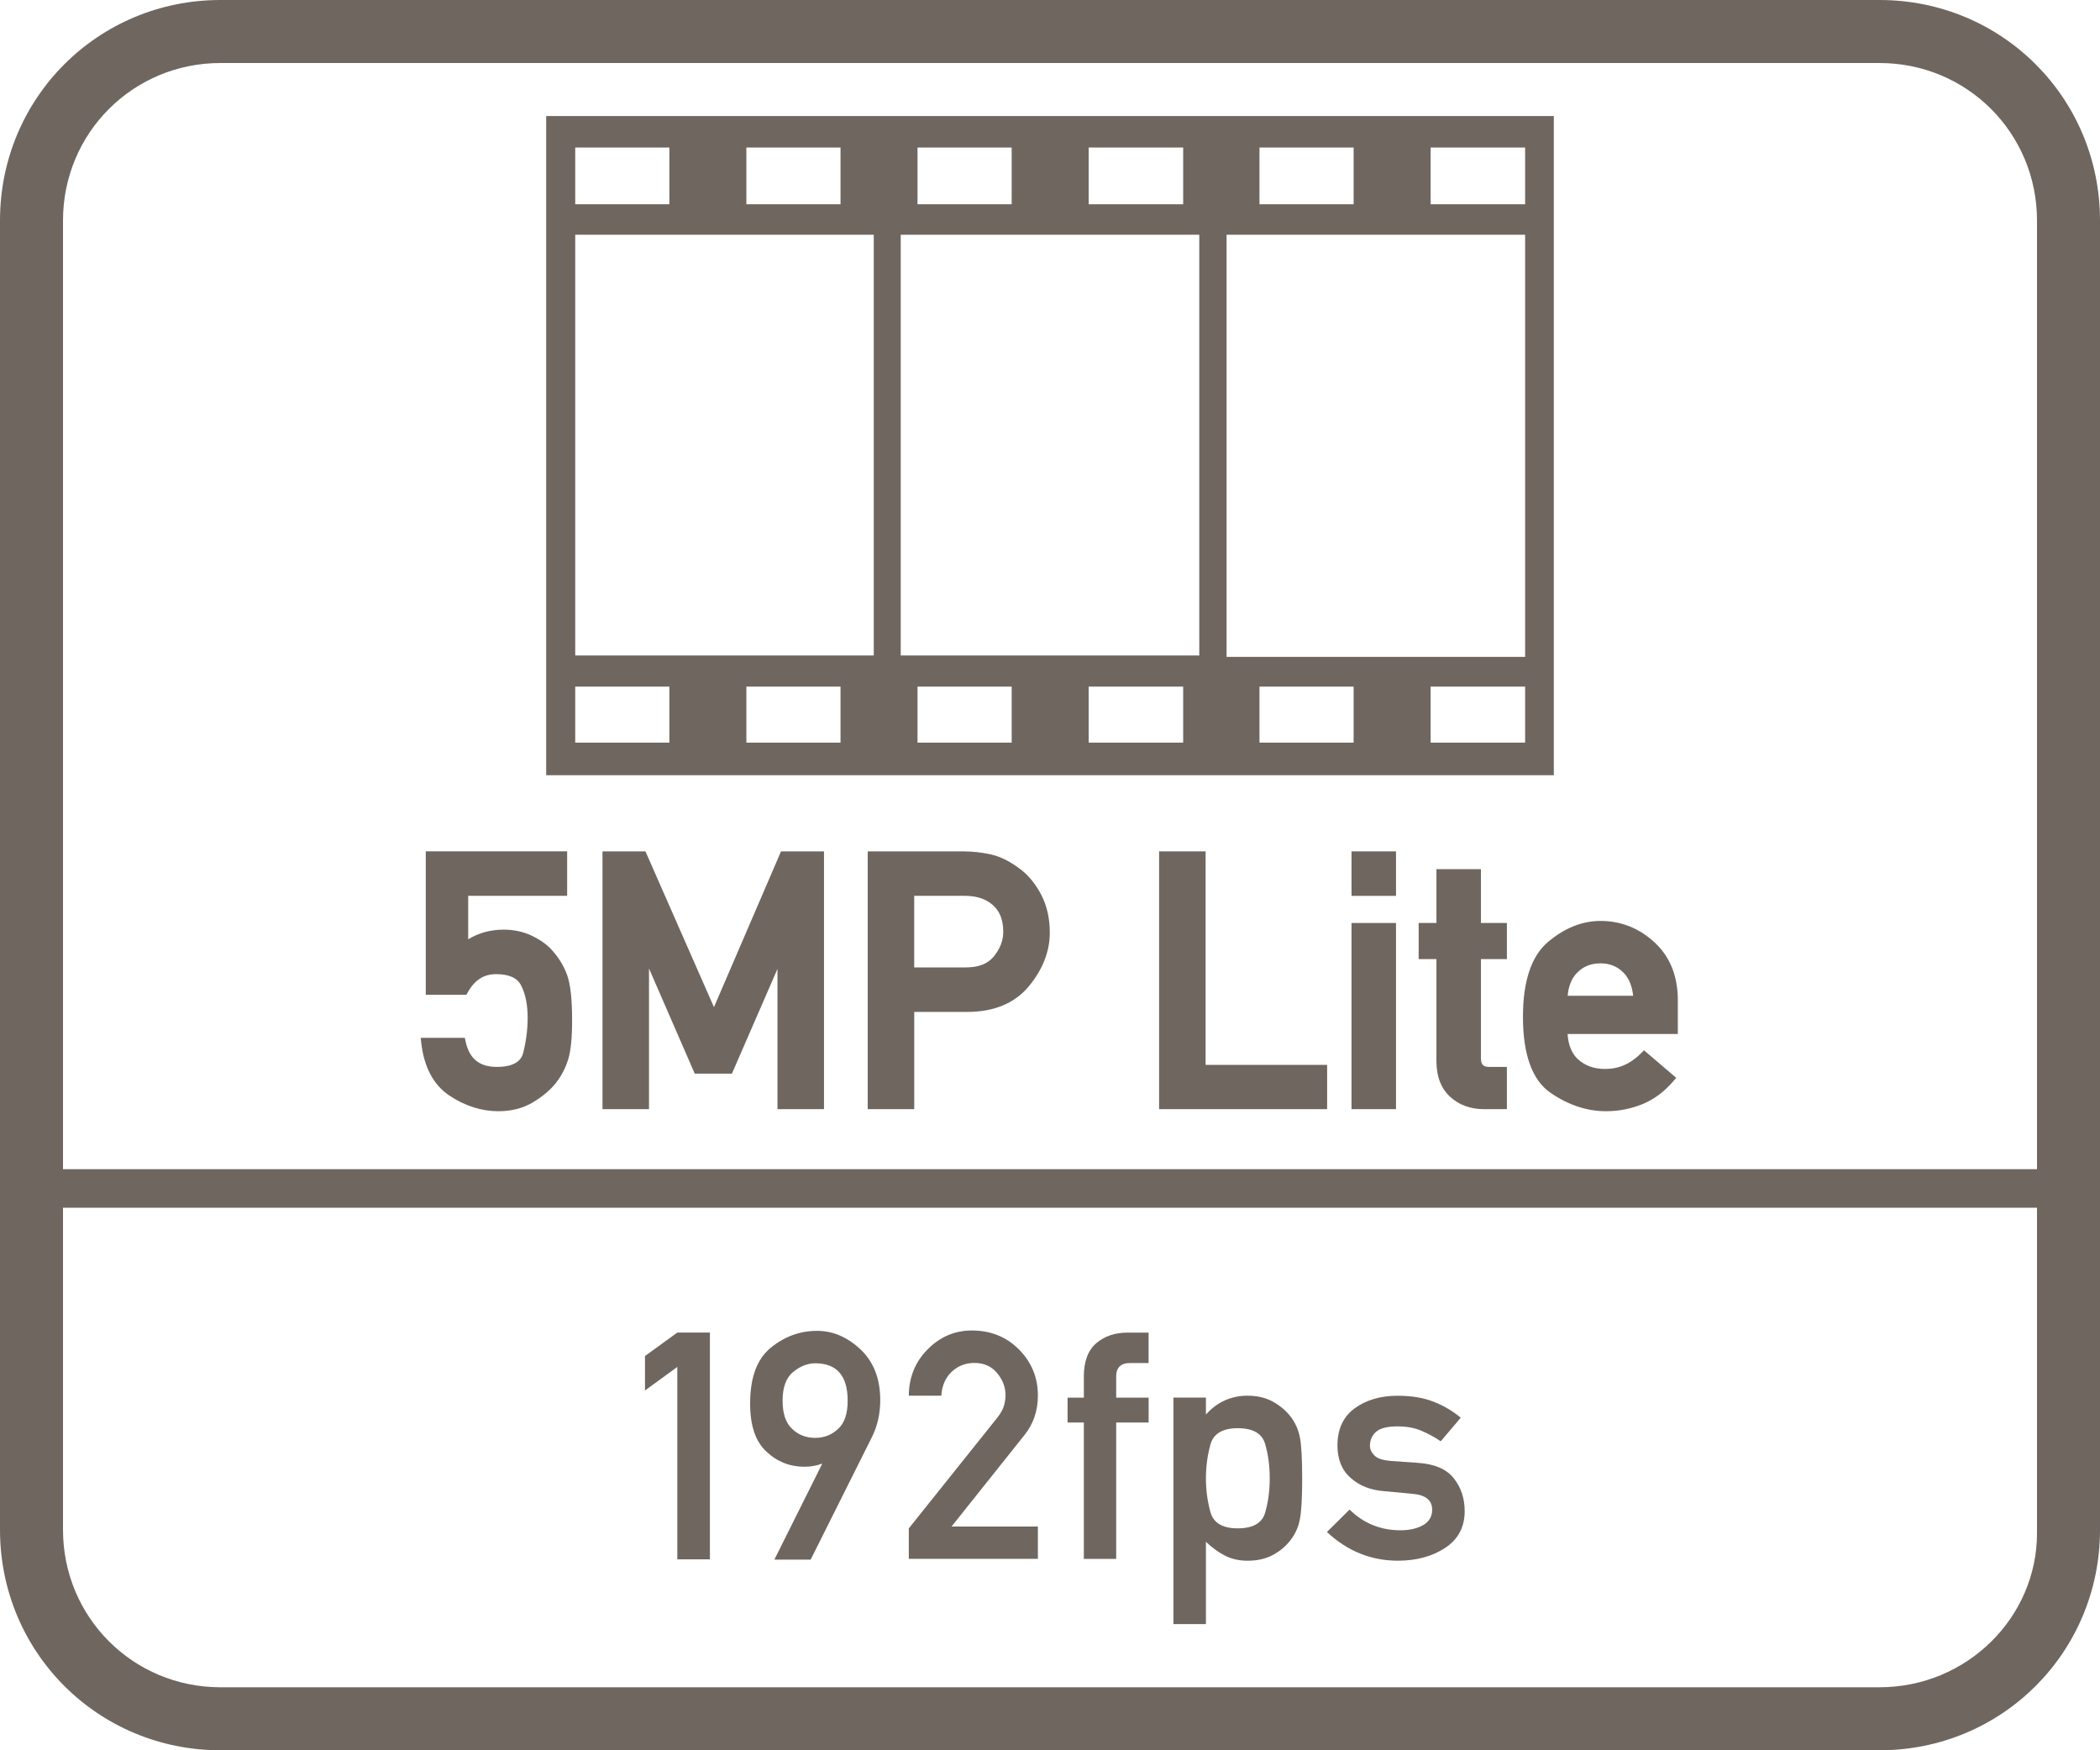 <?xml version="1.0" encoding="utf-8"?>
<!-- Generator: Adobe Illustrator 26.5.0, SVG Export Plug-In . SVG Version: 6.00 Build 0)  -->
<svg version="1.1" id="Layer_1" xmlns="http://www.w3.org/2000/svg" xmlns:xlink="http://www.w3.org/1999/xlink" x="0px" y="0px"
	 viewBox="0 0 60 50" style="enable-background:new 0 0 60 50;" xml:space="preserve">
<style type="text/css">
	.st0{fill:#6F6660;}
	.st1{fill-rule:evenodd;clip-rule:evenodd;fill:#6F6660;}
	.st2{fill:#FFFFFF;}
	.st3{fill:#6F6660;stroke:#6F6660;stroke-width:0.25;stroke-miterlimit:10;}
	.st4{enable-background:new    ;}
	.st5{fill:none;}
	.st6{fill:none;stroke:#6F6660;stroke-width:1.5;stroke-linecap:round;stroke-linejoin:round;stroke-miterlimit:10;}
	.st7{fill:none;stroke:#6F6660;stroke-miterlimit:10;}
	.st8{fill:#6F6660;stroke:#6F6660;stroke-width:0.5;stroke-miterlimit:10;}
	.st9{fill:#6F6660;stroke:#6F6660;stroke-linecap:round;stroke-miterlimit:10;}
	.st10{fill:#6F6660;stroke:#6F6660;stroke-width:0.75;stroke-linecap:round;stroke-miterlimit:10;}
	.st11{fill:#F2A803;stroke:#6F6660;stroke-width:0.75;stroke-linecap:round;stroke-miterlimit:10;}
	.st12{fill:none;stroke:#6F6660;stroke-width:0.5;stroke-miterlimit:10;}
	.st13{fill:none;stroke:#6F6660;stroke-width:0.951;stroke-linecap:round;stroke-linejoin:round;stroke-miterlimit:10;}
	.st14{fill:none;stroke:#6F6660;stroke-width:0.762;stroke-linecap:round;stroke-linejoin:round;stroke-miterlimit:10;}
	.st15{fill:none;stroke:#6F6660;stroke-linecap:round;stroke-linejoin:round;stroke-miterlimit:10;}
	.st16{fill:none;stroke:#6F6660;stroke-width:0.75;stroke-linecap:round;stroke-linejoin:round;stroke-miterlimit:10;}
	.st17{fill:none;stroke:#6F6660;stroke-width:0.432;stroke-linecap:round;stroke-linejoin:round;stroke-miterlimit:10;}
</style>
<g>
	<path class="st0" d="M44.395,3.315h-28.79v18.83h28.79V3.315z M35.985,4.215h2.69v1.62h-2.69V4.215z M31.105,4.215h2.7v1.62h-2.7
		V4.215z M26.215,4.215h2.69v1.62h-2.69V4.215z M21.325,4.215h2.69v1.62h-2.69V4.215z M16.435,4.215h2.69v1.62h-2.69V4.215z
		 M19.125,21.215h-2.69v-1.6h2.69V21.215z M24.015,21.215h-2.69v-1.6h2.69V21.215z M24.965,18.725h-8.53V6.705h8.53V18.725z
		 M28.905,21.215h-2.69v-1.6h2.69V21.215z M33.805,21.215h-2.7v-1.6h2.7V21.215z M34.265,18.725h-8.53V6.705h8.53V18.725z
		 M38.675,21.215h-2.69v-1.6h2.69V21.215z M43.575,21.215h-2.7v-1.6h2.7V21.215z M43.575,18.765h-8.53V6.705h8.53V18.765z
		 M43.575,5.835h-2.7v-1.62h2.7V5.835z"/>
	<path class="st0" d="M53.7,0H6.3C2.8,0,0,2.8,0,6.3v37.4C0,47.2,2.8,50,6.3,50h47.4c3.5,0,6.3-2.8,6.3-6.3V6.3
		C60,2.8,57.2,0,53.7,0z M58.2,43.8c0,2.4-2,4.4-4.5,4.4H6.3c-2.5,0-4.5-2-4.5-4.5v-9.2h56.4V43.8z M58.2,33.4H1.8V6.3
		c0-2.5,2-4.5,4.5-4.5h47.4c2.5,0,4.5,2,4.5,4.5V33.4z"/>
	<polygon class="st0" points="19.352,44.545 20.283,44.545 20.283,38.067 19.352,38.067 18.428,38.737 18.428,39.722 19.352,39.048 
			"/>
	<path class="st0" d="M22.98,41.9c0.181,0,0.345-0.028,0.492-0.084h0.019l-1.366,2.737h1.037l1.74-3.479
		c0.166-0.325,0.248-0.685,0.248-1.078c0-0.609-0.188-1.092-0.563-1.447c-0.378-0.354-0.792-0.531-1.242-0.531
		c-0.485,0-0.927,0.16-1.322,0.482c-0.394,0.32-0.591,0.852-0.591,1.594c0,0.633,0.156,1.092,0.467,1.375
		C22.205,41.757,22.566,41.9,22.98,41.9z M22.666,39.189c0.201-0.163,0.409-0.244,0.625-0.244c0.619,0,0.928,0.356,0.928,1.069
		c0,0.369-0.09,0.638-0.271,0.803c-0.181,0.172-0.399,0.258-0.657,0.258c-0.264,0-0.483-0.086-0.66-0.258
		c-0.182-0.168-0.271-0.436-0.271-0.803C22.359,39.63,22.461,39.354,22.666,39.189z"/>
	<path class="st0" d="M29.654,43.608h-2.467l2.08-2.609c0.258-0.318,0.387-0.697,0.387-1.135c0-0.512-0.18-0.949-0.539-1.312
		s-0.809-0.544-1.348-0.544c-0.487,0-0.909,0.18-1.264,0.539c-0.355,0.359-0.534,0.801-0.537,1.324h0.928
		c0.02-0.289,0.12-0.518,0.299-0.686c0.18-0.166,0.395-0.25,0.646-0.25c0.274,0,0.492,0.097,0.652,0.291
		c0.159,0.193,0.238,0.402,0.238,0.627c0,0.098-0.014,0.199-0.044,0.303c-0.029,0.104-0.093,0.217-0.19,0.342l-2.529,3.163v0.87
		h3.688V43.608z"/>
	<path class="st0" d="M30.967,44.532h0.924v-3.896h0.927v-0.71h-0.927v-0.608c0-0.254,0.135-0.381,0.403-0.381h0.523v-0.869h-0.599
		c-0.361,0-0.66,0.101-0.896,0.303c-0.236,0.203-0.355,0.52-0.355,0.947v0.608h-0.465v0.71h0.465V44.532z"/>
	<path class="st0" d="M34.455,44.044c0.172,0.166,0.353,0.297,0.543,0.395c0.191,0.098,0.406,0.146,0.646,0.146
		c0.28,0,0.523-0.055,0.727-0.166c0.205-0.111,0.373-0.254,0.506-0.429c0.127-0.163,0.215-0.354,0.26-0.577
		c0.046-0.221,0.068-0.615,0.068-1.18c0-0.568-0.022-0.963-0.068-1.183c-0.045-0.22-0.133-0.413-0.26-0.579
		c-0.133-0.172-0.301-0.314-0.506-0.428c-0.203-0.114-0.446-0.172-0.727-0.172c-0.471,0-0.867,0.18-1.189,0.537v-0.483h-0.928v6.47
		h0.928V44.044z M34.584,41.266c0.085-0.311,0.346-0.467,0.78-0.467s0.696,0.15,0.783,0.451c0.087,0.3,0.131,0.627,0.131,0.982
		s-0.044,0.682-0.131,0.98s-0.349,0.448-0.783,0.448s-0.695-0.155-0.78-0.464c-0.086-0.309-0.129-0.631-0.129-0.965
		S34.498,41.577,34.584,41.266z"/>
	<path class="st0" d="M40.662,43.567c-0.172,0.099-0.389,0.148-0.652,0.148c-0.564,0-1.049-0.197-1.451-0.591l-0.647,0.64
		c0.585,0.547,1.262,0.82,2.028,0.82c0.531,0,0.982-0.123,1.354-0.368c0.369-0.245,0.554-0.595,0.554-1.048
		c0-0.363-0.104-0.676-0.311-0.938s-0.548-0.409-1.024-0.441l-0.764-0.054c-0.234-0.018-0.394-0.069-0.479-0.155
		c-0.086-0.086-0.129-0.18-0.129-0.279c0-0.16,0.057-0.293,0.173-0.397c0.115-0.104,0.321-0.157,0.616-0.157
		c0.249,0,0.471,0.039,0.666,0.119s0.385,0.182,0.568,0.307l0.572-0.674c-0.229-0.189-0.485-0.342-0.772-0.455
		c-0.287-0.114-0.632-0.172-1.034-0.172c-0.488,0-0.896,0.121-1.225,0.359c-0.328,0.24-0.492,0.594-0.492,1.061
		c0,0.396,0.125,0.706,0.377,0.928c0.252,0.223,0.568,0.348,0.949,0.377l0.816,0.076c0.376,0.032,0.564,0.184,0.564,0.452
		C40.92,43.32,40.834,43.468,40.662,43.567z"/>
	<path class="st0" d="M15.75,27.119c-0.142-0.151-0.333-0.283-0.568-0.394c-0.237-0.111-0.504-0.168-0.792-0.168
		c-0.374,0-0.713,0.093-1.013,0.275v-1.241h2.827v-1.271h-4.039v4.098h1.16l0.036-0.064c0.196-0.354,0.461-0.526,0.809-0.526
		c0.372,0,0.607,0.105,0.719,0.322c0.124,0.243,0.187,0.555,0.187,0.925c0,0.321-0.041,0.652-0.123,0.985
		c-0.026,0.104-0.104,0.418-0.753,0.418c-0.505,0-0.79-0.232-0.898-0.731l-0.021-0.099h-1.261l0.016,0.139
		c0.078,0.699,0.35,1.208,0.807,1.512c0.444,0.295,0.915,0.445,1.397,0.445c0.376,0,0.71-0.087,0.992-0.257
		c0.275-0.166,0.493-0.351,0.649-0.548c0.163-0.209,0.282-0.439,0.355-0.684c0.074-0.246,0.11-0.607,0.11-1.103
		c0-0.608-0.047-1.034-0.143-1.3C16.109,27.591,15.957,27.344,15.75,27.119z"/>
	<polygon class="st0" points="20.399,28.771 18.474,24.395 18.441,24.321 17.214,24.321 17.214,31.685 18.543,31.685 18.543,27.667 
		19.817,30.595 19.85,30.67 20.912,30.67 22.214,27.678 22.214,31.685 23.543,31.685 23.543,24.321 22.315,24.321 	"/>
	<path class="st0" d="M29.173,24.846c-0.29-0.226-0.575-0.371-0.847-0.434c-0.263-0.061-0.541-0.091-0.826-0.091h-2.708v7.364h1.329
		v-2.778h1.516c0.765,0,1.356-0.247,1.759-0.733c0.396-0.479,0.598-0.994,0.598-1.53c0-0.401-0.08-0.762-0.238-1.071
		C29.596,25.265,29.4,25.021,29.173,24.846z M28.664,26.614c0,0.256-0.088,0.486-0.268,0.707c-0.173,0.212-0.435,0.315-0.799,0.315
		h-1.477v-2.045h1.438c0.285,0,0.521,0.061,0.698,0.18C28.531,25.951,28.664,26.226,28.664,26.614z"/>
	<polygon class="st0" points="34.446,24.321 33.117,24.321 33.117,31.685 37.918,31.685 37.918,30.42 34.446,30.42 	"/>
	<rect x="38.615" y="26.367" class="st0" width="1.271" height="5.318"/>
	<rect x="38.615" y="24.321" class="st0" width="1.271" height="1.271"/>
	<path class="st0" d="M42.312,24.829h-1.271v1.538h-0.508v1.031h0.508v2.917c0,0.435,0.131,0.776,0.389,1.015
		c0.257,0.236,0.582,0.355,0.967,0.355h0.657v-1.207h-0.506c-0.146,0-0.236-0.043-0.236-0.256v-2.824h0.742v-1.031h-0.742V24.829z"
		/>
	<path class="st0" d="M45.728,26.308c-0.52,0-1.022,0.2-1.494,0.596c-0.479,0.401-0.721,1.122-0.721,2.142
		c0,1.08,0.265,1.811,0.786,2.171c0.509,0.35,1.042,0.527,1.585,0.527c0.357,0,0.704-0.066,1.03-0.197
		c0.331-0.132,0.633-0.354,0.896-0.662l0.082-0.095l-0.921-0.787l-0.082,0.083c-0.301,0.304-0.636,0.451-1.024,0.451
		c-0.321,0-0.578-0.092-0.782-0.279c-0.176-0.162-0.274-0.404-0.295-0.721h3.15v-0.965c0-0.688-0.224-1.244-0.665-1.651
		C46.834,26.515,46.314,26.308,45.728,26.308z M45.728,27.52c0.268,0,0.482,0.087,0.658,0.266c0.152,0.155,0.245,0.377,0.276,0.661
		H44.79c0.026-0.287,0.116-0.504,0.272-0.661C45.238,27.607,45.456,27.52,45.728,27.52z"/>
</g>
</svg>
